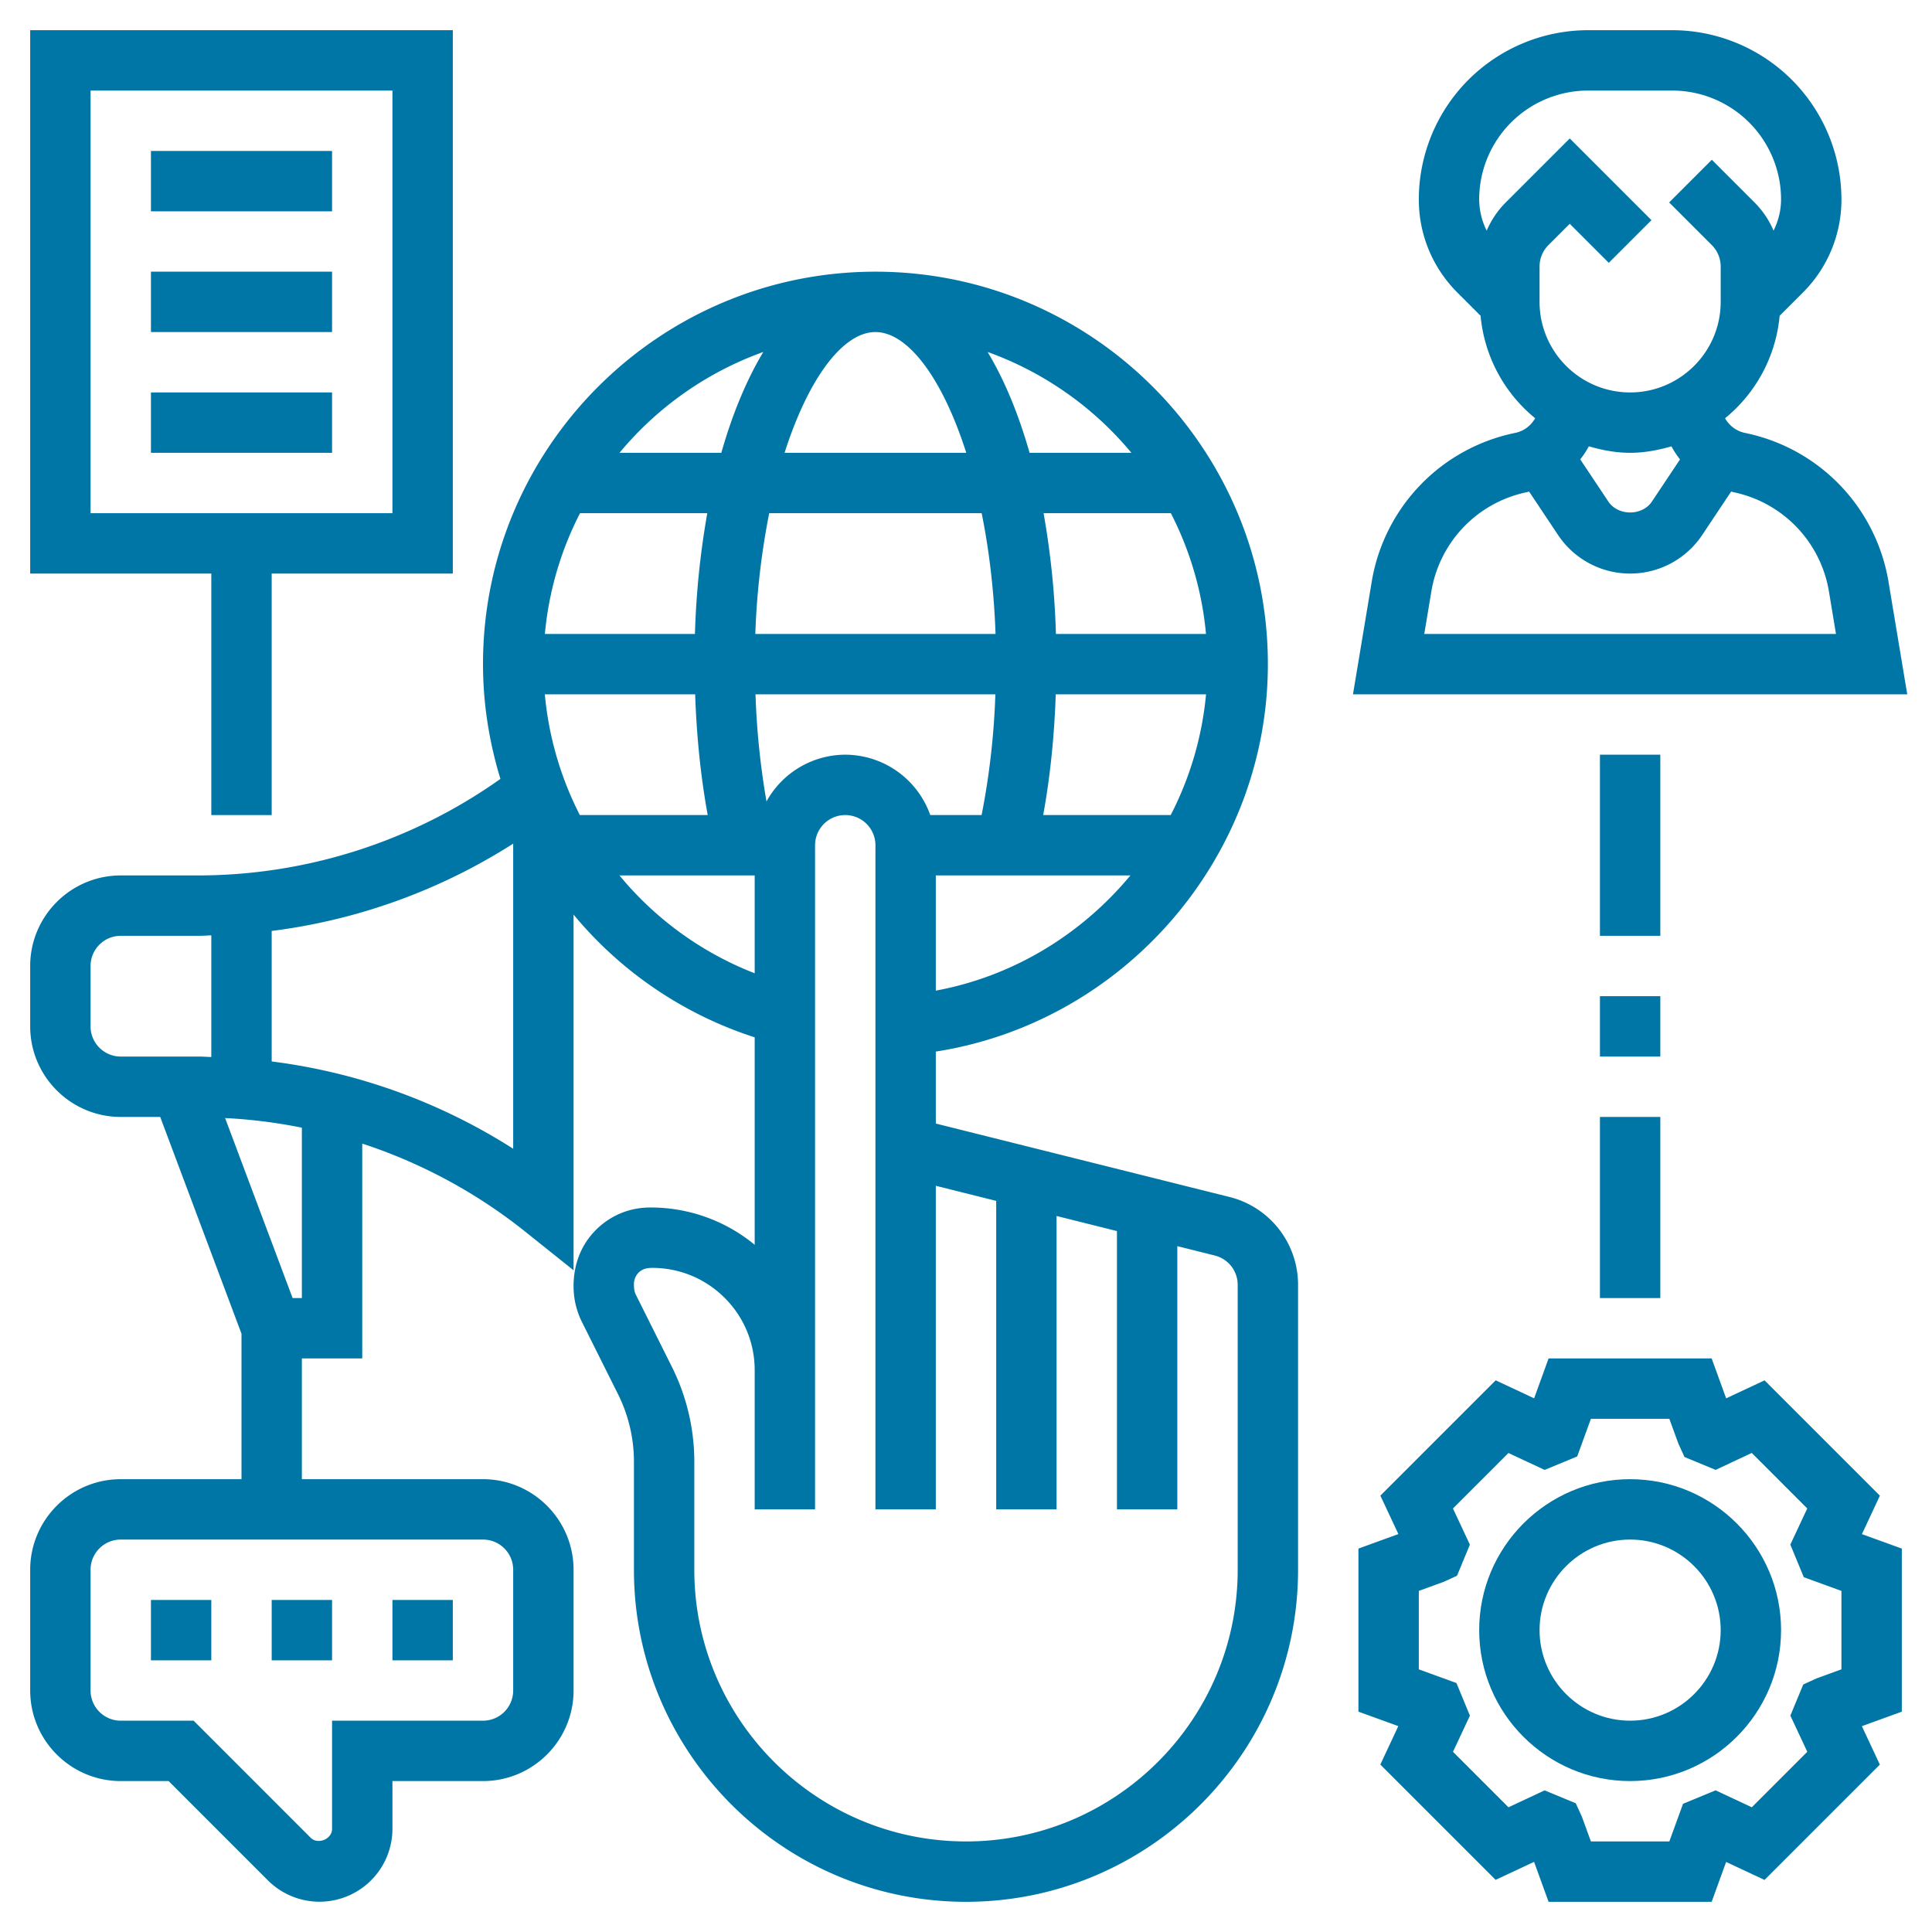 <svg xmlns="http://www.w3.org/2000/svg" version="1.1" xmlns:xlink="http://www.w3.org/1999/xlink" width="512" height="512" x="0" y="0" viewBox="0 0 64 64" style="enable-background:new 0 0 512 512" xml:space="preserve" class=""><g><path d="M40.728 39.651 39 39.22v-.001l-4-1-2-.5-2-.5v-2.384c6.236-.973 11-6.433 11-12.835 0-7.168-5.832-13-13-13s-13 5.832-13 13c0 1.317.208 2.592.577 3.802A17.328 17.328 0 0 1 6.597 29H4c-1.654 0-3 1.346-3 3v2c0 1.654 1.346 3 3 3h1.307L8 44.182V49H4c-1.654 0-3 1.346-3 3v4c0 1.654 1.346 3 3 3h1.586l3.293 3.294A2.417 2.417 0 0 0 13 60.585V59h3c1.654 0 3-1.346 3-3v-4c0-1.654-1.346-3-3-3h-6v-4h2v-7.117a17.264 17.264 0 0 1 5.375 2.898L19 42.08V30.297a12.943 12.943 0 0 0 6 4.066v6.872A5.406 5.406 0 0 0 21.532 40c-.678 0-1.313.264-1.792.743-.479.48-.742 1.119-.74 1.875 0 .404.096.81.276 1.171l1.195 2.392c.346.69.529 1.463.529 2.235V52c0 6.065 4.935 11 11 11s11-4.935 11-11v-9.438a2.997 2.997 0 0 0-2.272-2.911zM7 35.015c-.135-.003-.268-.015-.403-.015H4a1 1 0 0 1-1-1v-2a1 1 0 0 1 1-1h2.597c.134 0 .268-.012.403-.015zM16 51a1 1 0 0 1 1 1v4a1 1 0 0 1-1 1h-5v3.585c0 .339-.468.53-.708.294L6.414 57H4a1 1 0 0 1-1-1v-4a1 1 0 0 1 1-1zm-6-8h-.307l-2.236-5.963c.857.043 1.706.15 2.543.319zm7-4.946a19.367 19.367 0 0 0-8-2.892v-4.323a19.381 19.381 0 0 0 8-2.892zM30.816 27A2.996 2.996 0 0 0 28 25a2.99 2.99 0 0 0-2.609 1.549A25.75 25.75 0 0 1 25.027 23h7.946a25.038 25.038 0 0 1-.456 4zM31 32.816V29h6.446c-1.611 1.941-3.866 3.338-6.446 3.816zM38.781 27h-4.224c.232-1.266.369-2.618.416-4h4.979a10.913 10.913 0 0 1-1.171 4zm.005-10a10.92 10.92 0 0 1 1.164 4h-4.971a27.425 27.425 0 0 0-.409-4zm-1.307-2h-3.373c-.368-1.295-.837-2.422-1.391-3.341A11.049 11.049 0 0 1 37.479 15zM29 11c1.075 0 2.22 1.527 3.009 4H25.99c.79-2.473 1.935-4 3.01-4zm3.519 6c.244 1.209.408 2.553.46 4h-7.958a24.91 24.91 0 0 1 .46-4zm-7.233-5.341c-.553.919-1.023 2.046-1.391 3.341h-3.373a11.037 11.037 0 0 1 4.764-3.341zM19.214 17h4.216a27.425 27.425 0 0 0-.409 4H18.05a10.92 10.92 0 0 1 1.164-4zm-.006 10a10.974 10.974 0 0 1-1.16-4h4.98c.047 1.382.184 2.734.416 4zm1.313 2H25v3.241A10.952 10.952 0 0 1 20.521 29zM41 52c0 4.963-4.037 9-9 9s-9-4.037-9-9v-3.584a7.037 7.037 0 0 0-.739-3.13l-1.195-2.392c-.044-.084-.066-.18-.066-.356 0-.146.056-.281.156-.383.101-.099.234-.155.449-.155.907 0 1.76.354 2.401.994.641.641.994 1.491.994 2.396V50h2V28a1 1 0 0 1 2 0v22h2V39.281l2 .5V50h2v-9.719l2 .5V50h2v-8.72l1.242.311a1 1 0 0 1 .758.971zM62.555 19.248a6.04 6.04 0 0 0-4.752-4.907.99.99 0 0 1-.658-.486 4.96 4.96 0 0 0 1.808-3.394l.767-.767A4.34 4.34 0 0 0 61 6.605 5.612 5.612 0 0 0 55.395 1h-2.789A5.612 5.612 0 0 0 47 6.605c0 1.166.454 2.263 1.279 3.088l.767.767a4.963 4.963 0 0 0 1.808 3.394.987.987 0 0 1-.659.486 6.04 6.04 0 0 0-4.751 4.907L44.819 23H63.18zM49.879 6.707c-.272.272-.482.59-.631.934A2.342 2.342 0 0 1 49 6.605 3.609 3.609 0 0 1 52.605 3h2.789A3.609 3.609 0 0 1 59 6.605c0 .366-.091.715-.248 1.035a2.982 2.982 0 0 0-.631-.934l-1.414-1.414-1.414 1.414 1.414 1.414c.187.188.293.445.293.708V10c0 1.654-1.346 3-3 3s-3-1.346-3-3V8.828c0-.263.106-.521.293-.707L52 7.414l1.293 1.293 1.414-1.414L52 4.586zm5.774 8.511-.93 1.395c-.322.484-1.123.484-1.445 0l-.93-1.395a2.99 2.99 0 0 0 .284-.433c.437.126.89.215 1.368.215s.931-.089 1.369-.214c.082.152.176.297.284.432zM47.181 21l.237-1.424a4.031 4.031 0 0 1 3.17-3.274c.023-.005.043-.014.065-.019l.96 1.44C52.147 18.522 53.039 19 54 19s1.853-.478 2.387-1.277l.96-1.44c.022.005.042.014.065.019a4.034 4.034 0 0 1 3.171 3.274L60.819 21zM62.274 49.546l-3.82-3.82-1.273.596-.48-1.322h-5.402l-.479 1.321-1.273-.596-3.82 3.82.596 1.273-1.323.481v5.402l1.321.479-.596 1.273 3.82 3.82 1.273-.596.481 1.323h5.402l.479-1.321 1.273.596 3.82-3.82-.596-1.273L63 56.701v-5.402l-1.321-.479zM61 55.299l-.823.3-.442.202-.427 1.031.561 1.198-1.838 1.838-1.198-.561-1.08.446L55.299 61h-2.598l-.3-.823-.202-.442-1.031-.427-1.198.561-1.838-1.838.561-1.198-.446-1.08L47 55.299v-2.598l.823-.3.442-.202.427-1.031-.561-1.198 1.838-1.838 1.198.561 1.08-.446.454-1.247h2.598l.3.823.202.442 1.031.427 1.198-.561 1.838 1.838-.561 1.198.446 1.08 1.247.454z" fill="#0076a7" opacity="1" data-original="#000000" class=""></path><path d="M54 49c-2.757 0-5 2.243-5 5s2.243 5 5 5 5-2.243 5-5-2.243-5-5-5zm0 8c-1.654 0-3-1.346-3-3s1.346-3 3-3 3 1.346 3 3-1.346 3-3 3zM5 5h6v2H5zM5 9h6v2H5zM5 13h6v2H5zM13 53h2v2h-2zM5 53h2v2H5zM9 53h2v2H9z" fill="#0076a7" opacity="1" data-original="#000000" class=""></path><path d="M7 27h2v-8h6V1H1v18h6zM3 17V3h10v14zM53 25h2v6h-2zM53 33h2v2h-2zM53 37h2v6h-2z" fill="#0076a7" opacity="1" data-original="#000000" class=""></path></g></svg>